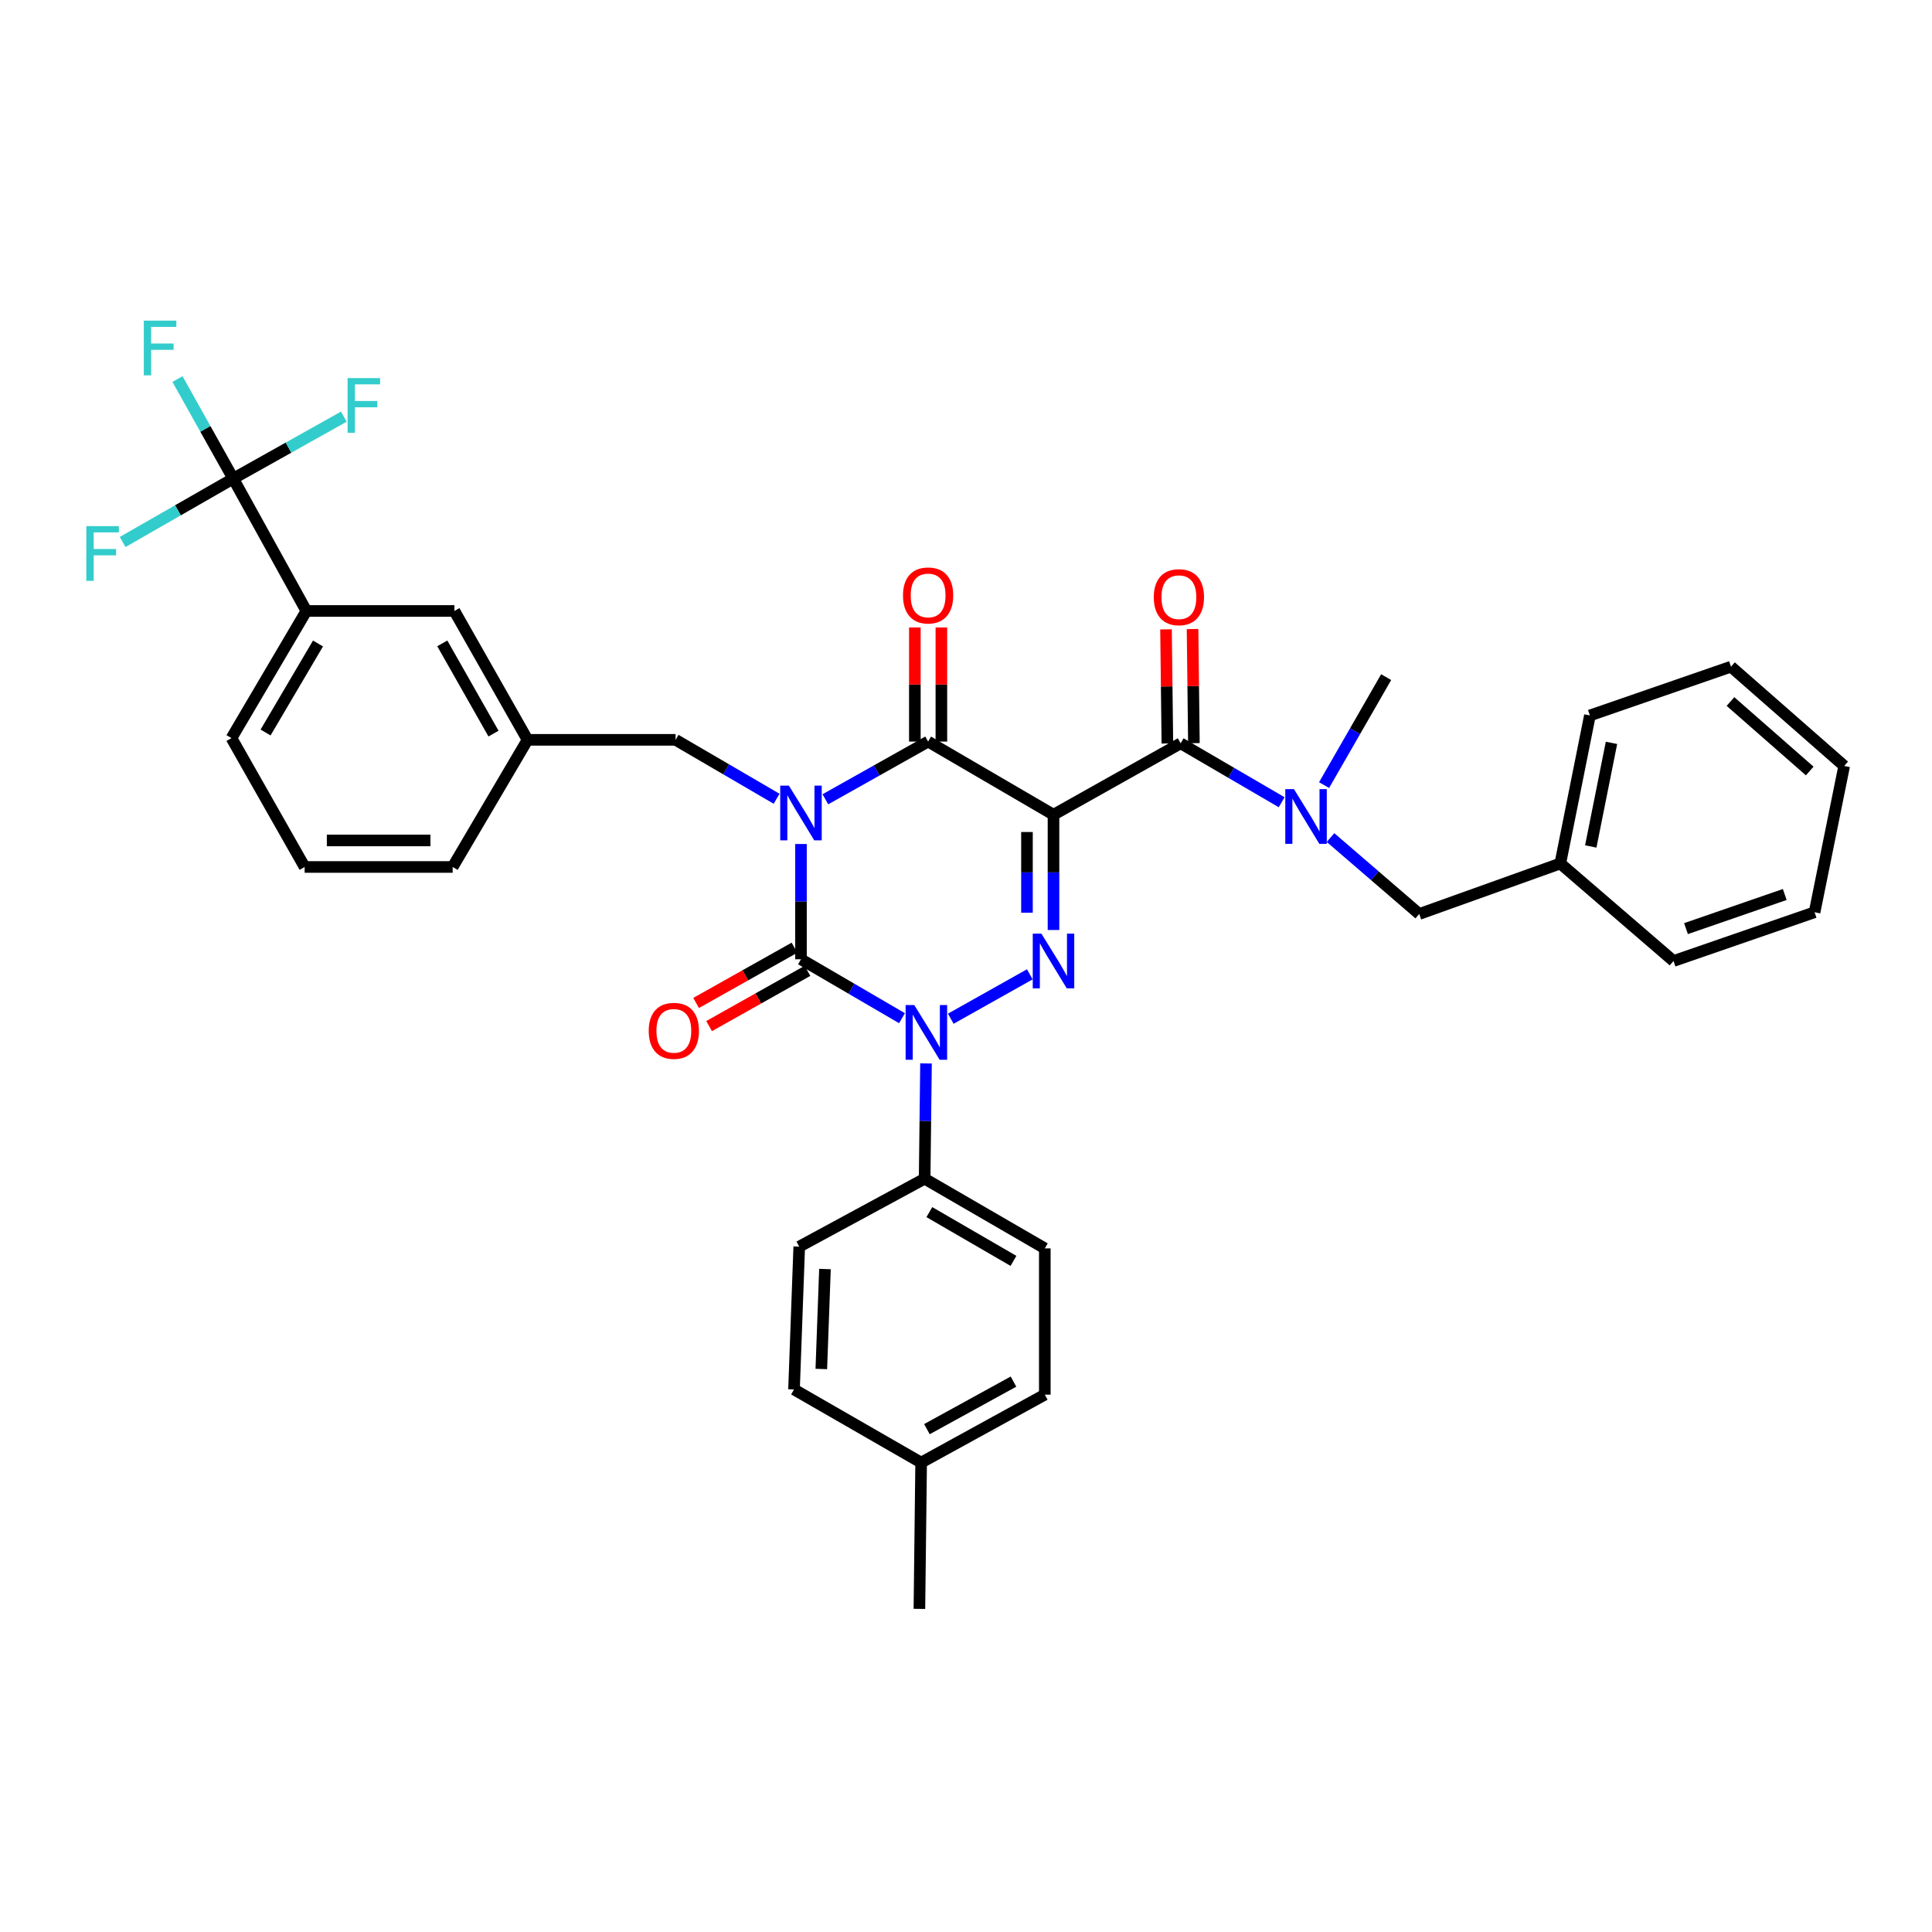 <?xml version='1.0' encoding='iso-8859-1'?>
<svg version='1.1' baseProfile='full'
              xmlns='http://www.w3.org/2000/svg'
                      xmlns:rdkit='http://www.rdkit.org/xml'
                      xmlns:xlink='http://www.w3.org/1999/xlink'
                  xml:space='preserve'
width='1000px' height='1000px' viewBox='0 0 1000 1000'>
<!-- END OF HEADER -->
<rect style='opacity:1.0;fill:#FFFFFF;stroke:none' width='1000' height='1000' x='0' y='0'> </rect>
<path class='bond-0' d='M 414.584,436.854 L 414.584,466.686' style='fill:none;fill-rule:evenodd;stroke:#0000FF;stroke-width:6px;stroke-linecap:butt;stroke-linejoin:miter;stroke-opacity:1' />
<path class='bond-0' d='M 414.584,466.686 L 414.584,496.518' style='fill:none;fill-rule:evenodd;stroke:#000000;stroke-width:6px;stroke-linecap:butt;stroke-linejoin:miter;stroke-opacity:1' />
<path class='bond-1' d='M 427.21,413.709 L 453.801,398.774' style='fill:none;fill-rule:evenodd;stroke:#0000FF;stroke-width:6px;stroke-linecap:butt;stroke-linejoin:miter;stroke-opacity:1' />
<path class='bond-1' d='M 453.801,398.774 L 480.391,383.839' style='fill:none;fill-rule:evenodd;stroke:#000000;stroke-width:6px;stroke-linecap:butt;stroke-linejoin:miter;stroke-opacity:1' />
<path class='bond-2' d='M 401.965,413.439 L 375.825,398.189' style='fill:none;fill-rule:evenodd;stroke:#0000FF;stroke-width:6px;stroke-linecap:butt;stroke-linejoin:miter;stroke-opacity:1' />
<path class='bond-2' d='M 375.825,398.189 L 349.684,382.938' style='fill:none;fill-rule:evenodd;stroke:#000000;stroke-width:6px;stroke-linecap:butt;stroke-linejoin:miter;stroke-opacity:1' />
<path class='bond-3' d='M 414.584,496.518 L 440.728,511.769' style='fill:none;fill-rule:evenodd;stroke:#000000;stroke-width:6px;stroke-linecap:butt;stroke-linejoin:miter;stroke-opacity:1' />
<path class='bond-3' d='M 440.728,511.769 L 466.872,527.02' style='fill:none;fill-rule:evenodd;stroke:#0000FF;stroke-width:6px;stroke-linecap:butt;stroke-linejoin:miter;stroke-opacity:1' />
<path class='bond-4' d='M 411.221,490.532 L 385.761,504.832' style='fill:none;fill-rule:evenodd;stroke:#000000;stroke-width:6px;stroke-linecap:butt;stroke-linejoin:miter;stroke-opacity:1' />
<path class='bond-4' d='M 385.761,504.832 L 360.301,519.133' style='fill:none;fill-rule:evenodd;stroke:#FF0000;stroke-width:6px;stroke-linecap:butt;stroke-linejoin:miter;stroke-opacity:1' />
<path class='bond-4' d='M 417.946,502.505 L 392.486,516.805' style='fill:none;fill-rule:evenodd;stroke:#000000;stroke-width:6px;stroke-linecap:butt;stroke-linejoin:miter;stroke-opacity:1' />
<path class='bond-4' d='M 392.486,516.805 L 367.026,531.105' style='fill:none;fill-rule:evenodd;stroke:#FF0000;stroke-width:6px;stroke-linecap:butt;stroke-linejoin:miter;stroke-opacity:1' />
<path class='bond-5' d='M 479.3,550.434 L 478.945,580.266' style='fill:none;fill-rule:evenodd;stroke:#0000FF;stroke-width:6px;stroke-linecap:butt;stroke-linejoin:miter;stroke-opacity:1' />
<path class='bond-5' d='M 478.945,580.266 L 478.59,610.098' style='fill:none;fill-rule:evenodd;stroke:#000000;stroke-width:6px;stroke-linecap:butt;stroke-linejoin:miter;stroke-opacity:1' />
<path class='bond-6' d='M 492.117,527.288 L 533.026,504.308' style='fill:none;fill-rule:evenodd;stroke:#0000FF;stroke-width:6px;stroke-linecap:butt;stroke-linejoin:miter;stroke-opacity:1' />
<path class='bond-7' d='M 545.29,481.366 L 545.29,451.533' style='fill:none;fill-rule:evenodd;stroke:#0000FF;stroke-width:6px;stroke-linecap:butt;stroke-linejoin:miter;stroke-opacity:1' />
<path class='bond-7' d='M 545.29,451.533 L 545.29,421.701' style='fill:none;fill-rule:evenodd;stroke:#000000;stroke-width:6px;stroke-linecap:butt;stroke-linejoin:miter;stroke-opacity:1' />
<path class='bond-7' d='M 531.558,472.416 L 531.558,451.533' style='fill:none;fill-rule:evenodd;stroke:#0000FF;stroke-width:6px;stroke-linecap:butt;stroke-linejoin:miter;stroke-opacity:1' />
<path class='bond-7' d='M 531.558,451.533 L 531.558,430.651' style='fill:none;fill-rule:evenodd;stroke:#000000;stroke-width:6px;stroke-linecap:butt;stroke-linejoin:miter;stroke-opacity:1' />
<path class='bond-8' d='M 545.29,421.701 L 611.098,384.739' style='fill:none;fill-rule:evenodd;stroke:#000000;stroke-width:6px;stroke-linecap:butt;stroke-linejoin:miter;stroke-opacity:1' />
<path class='bond-9' d='M 545.29,421.701 L 480.391,383.839' style='fill:none;fill-rule:evenodd;stroke:#000000;stroke-width:6px;stroke-linecap:butt;stroke-linejoin:miter;stroke-opacity:1' />
<path class='bond-10' d='M 487.257,383.839 L 487.257,354.306' style='fill:none;fill-rule:evenodd;stroke:#000000;stroke-width:6px;stroke-linecap:butt;stroke-linejoin:miter;stroke-opacity:1' />
<path class='bond-10' d='M 487.257,354.306 L 487.257,324.774' style='fill:none;fill-rule:evenodd;stroke:#FF0000;stroke-width:6px;stroke-linecap:butt;stroke-linejoin:miter;stroke-opacity:1' />
<path class='bond-10' d='M 473.525,383.839 L 473.525,354.306' style='fill:none;fill-rule:evenodd;stroke:#000000;stroke-width:6px;stroke-linecap:butt;stroke-linejoin:miter;stroke-opacity:1' />
<path class='bond-10' d='M 473.525,354.306 L 473.525,324.774' style='fill:none;fill-rule:evenodd;stroke:#FF0000;stroke-width:6px;stroke-linecap:butt;stroke-linejoin:miter;stroke-opacity:1' />
<path class='bond-11' d='M 939.219,472.182 L 866.202,497.418' style='fill:none;fill-rule:evenodd;stroke:#000000;stroke-width:6px;stroke-linecap:butt;stroke-linejoin:miter;stroke-opacity:1' />
<path class='bond-11' d='M 923.781,462.989 L 872.669,480.654' style='fill:none;fill-rule:evenodd;stroke:#000000;stroke-width:6px;stroke-linecap:butt;stroke-linejoin:miter;stroke-opacity:1' />
<path class='bond-12' d='M 939.219,472.182 L 954.545,396.457' style='fill:none;fill-rule:evenodd;stroke:#000000;stroke-width:6px;stroke-linecap:butt;stroke-linejoin:miter;stroke-opacity:1' />
<path class='bond-13' d='M 617.963,384.657 L 617.612,355.125' style='fill:none;fill-rule:evenodd;stroke:#000000;stroke-width:6px;stroke-linecap:butt;stroke-linejoin:miter;stroke-opacity:1' />
<path class='bond-13' d='M 617.612,355.125 L 617.261,325.593' style='fill:none;fill-rule:evenodd;stroke:#FF0000;stroke-width:6px;stroke-linecap:butt;stroke-linejoin:miter;stroke-opacity:1' />
<path class='bond-13' d='M 604.232,384.821 L 603.881,355.288' style='fill:none;fill-rule:evenodd;stroke:#000000;stroke-width:6px;stroke-linecap:butt;stroke-linejoin:miter;stroke-opacity:1' />
<path class='bond-13' d='M 603.881,355.288 L 603.53,325.756' style='fill:none;fill-rule:evenodd;stroke:#FF0000;stroke-width:6px;stroke-linecap:butt;stroke-linejoin:miter;stroke-opacity:1' />
<path class='bond-14' d='M 611.098,384.739 L 637.242,399.99' style='fill:none;fill-rule:evenodd;stroke:#000000;stroke-width:6px;stroke-linecap:butt;stroke-linejoin:miter;stroke-opacity:1' />
<path class='bond-14' d='M 637.242,399.99 L 663.386,415.241' style='fill:none;fill-rule:evenodd;stroke:#0000FF;stroke-width:6px;stroke-linecap:butt;stroke-linejoin:miter;stroke-opacity:1' />
<path class='bond-15' d='M 688.678,433.521 L 711.637,453.301' style='fill:none;fill-rule:evenodd;stroke:#0000FF;stroke-width:6px;stroke-linecap:butt;stroke-linejoin:miter;stroke-opacity:1' />
<path class='bond-15' d='M 711.637,453.301 L 734.595,473.082' style='fill:none;fill-rule:evenodd;stroke:#000000;stroke-width:6px;stroke-linecap:butt;stroke-linejoin:miter;stroke-opacity:1' />
<path class='bond-16' d='M 685.342,406.362 L 701.405,378.423' style='fill:none;fill-rule:evenodd;stroke:#0000FF;stroke-width:6px;stroke-linecap:butt;stroke-linejoin:miter;stroke-opacity:1' />
<path class='bond-16' d='M 701.405,378.423 L 717.468,350.485' style='fill:none;fill-rule:evenodd;stroke:#000000;stroke-width:6px;stroke-linecap:butt;stroke-linejoin:miter;stroke-opacity:1' />
<path class='bond-17' d='M 954.545,396.457 L 895.955,345.076' style='fill:none;fill-rule:evenodd;stroke:#000000;stroke-width:6px;stroke-linecap:butt;stroke-linejoin:miter;stroke-opacity:1' />
<path class='bond-17' d='M 936.703,399.074 L 895.69,363.108' style='fill:none;fill-rule:evenodd;stroke:#000000;stroke-width:6px;stroke-linecap:butt;stroke-linejoin:miter;stroke-opacity:1' />
<path class='bond-18' d='M 895.955,345.076 L 822.938,370.32' style='fill:none;fill-rule:evenodd;stroke:#000000;stroke-width:6px;stroke-linecap:butt;stroke-linejoin:miter;stroke-opacity:1' />
<path class='bond-19' d='M 158.579,316.231 L 119.816,382.038' style='fill:none;fill-rule:evenodd;stroke:#000000;stroke-width:6px;stroke-linecap:butt;stroke-linejoin:miter;stroke-opacity:1' />
<path class='bond-19' d='M 164.596,333.071 L 137.463,379.137' style='fill:none;fill-rule:evenodd;stroke:#000000;stroke-width:6px;stroke-linecap:butt;stroke-linejoin:miter;stroke-opacity:1' />
<path class='bond-20' d='M 158.579,316.231 L 235.196,316.231' style='fill:none;fill-rule:evenodd;stroke:#000000;stroke-width:6px;stroke-linecap:butt;stroke-linejoin:miter;stroke-opacity:1' />
<path class='bond-21' d='M 158.579,316.231 L 120.716,247.723' style='fill:none;fill-rule:evenodd;stroke:#000000;stroke-width:6px;stroke-linecap:butt;stroke-linejoin:miter;stroke-opacity:1' />
<path class='bond-22' d='M 349.684,382.938 L 273.059,382.938' style='fill:none;fill-rule:evenodd;stroke:#000000;stroke-width:6px;stroke-linecap:butt;stroke-linejoin:miter;stroke-opacity:1' />
<path class='bond-23' d='M 119.816,382.038 L 157.679,448.746' style='fill:none;fill-rule:evenodd;stroke:#000000;stroke-width:6px;stroke-linecap:butt;stroke-linejoin:miter;stroke-opacity:1' />
<path class='bond-24' d='M 478.59,610.098 L 413.683,645.26' style='fill:none;fill-rule:evenodd;stroke:#000000;stroke-width:6px;stroke-linecap:butt;stroke-linejoin:miter;stroke-opacity:1' />
<path class='bond-25' d='M 478.59,610.098 L 540.789,646.16' style='fill:none;fill-rule:evenodd;stroke:#000000;stroke-width:6px;stroke-linecap:butt;stroke-linejoin:miter;stroke-opacity:1' />
<path class='bond-25' d='M 481.033,627.387 L 524.572,652.631' style='fill:none;fill-rule:evenodd;stroke:#000000;stroke-width:6px;stroke-linecap:butt;stroke-linejoin:miter;stroke-opacity:1' />
<path class='bond-26' d='M 476.782,757.032 L 540.789,721.877' style='fill:none;fill-rule:evenodd;stroke:#000000;stroke-width:6px;stroke-linecap:butt;stroke-linejoin:miter;stroke-opacity:1' />
<path class='bond-26' d='M 479.773,739.722 L 524.578,715.114' style='fill:none;fill-rule:evenodd;stroke:#000000;stroke-width:6px;stroke-linecap:butt;stroke-linejoin:miter;stroke-opacity:1' />
<path class='bond-27' d='M 476.782,757.032 L 475.882,832.757' style='fill:none;fill-rule:evenodd;stroke:#000000;stroke-width:6px;stroke-linecap:butt;stroke-linejoin:miter;stroke-opacity:1' />
<path class='bond-28' d='M 476.782,757.032 L 410.983,719.177' style='fill:none;fill-rule:evenodd;stroke:#000000;stroke-width:6px;stroke-linecap:butt;stroke-linejoin:miter;stroke-opacity:1' />
<path class='bond-29' d='M 413.683,645.26 L 410.983,719.177' style='fill:none;fill-rule:evenodd;stroke:#000000;stroke-width:6px;stroke-linecap:butt;stroke-linejoin:miter;stroke-opacity:1' />
<path class='bond-29' d='M 427.001,656.849 L 425.111,708.591' style='fill:none;fill-rule:evenodd;stroke:#000000;stroke-width:6px;stroke-linecap:butt;stroke-linejoin:miter;stroke-opacity:1' />
<path class='bond-30' d='M 540.789,646.16 L 540.789,721.877' style='fill:none;fill-rule:evenodd;stroke:#000000;stroke-width:6px;stroke-linecap:butt;stroke-linejoin:miter;stroke-opacity:1' />
<path class='bond-31' d='M 157.679,448.746 L 234.296,448.746' style='fill:none;fill-rule:evenodd;stroke:#000000;stroke-width:6px;stroke-linecap:butt;stroke-linejoin:miter;stroke-opacity:1' />
<path class='bond-31' d='M 169.171,435.014 L 222.804,435.014' style='fill:none;fill-rule:evenodd;stroke:#000000;stroke-width:6px;stroke-linecap:butt;stroke-linejoin:miter;stroke-opacity:1' />
<path class='bond-32' d='M 234.296,448.746 L 273.059,382.938' style='fill:none;fill-rule:evenodd;stroke:#000000;stroke-width:6px;stroke-linecap:butt;stroke-linejoin:miter;stroke-opacity:1' />
<path class='bond-33' d='M 273.059,382.938 L 235.196,316.231' style='fill:none;fill-rule:evenodd;stroke:#000000;stroke-width:6px;stroke-linecap:butt;stroke-linejoin:miter;stroke-opacity:1' />
<path class='bond-33' d='M 255.437,379.711 L 228.933,333.015' style='fill:none;fill-rule:evenodd;stroke:#000000;stroke-width:6px;stroke-linecap:butt;stroke-linejoin:miter;stroke-opacity:1' />
<path class='bond-34' d='M 120.716,247.723 L 106.293,221.968' style='fill:none;fill-rule:evenodd;stroke:#000000;stroke-width:6px;stroke-linecap:butt;stroke-linejoin:miter;stroke-opacity:1' />
<path class='bond-34' d='M 106.293,221.968 L 91.869,196.212' style='fill:none;fill-rule:evenodd;stroke:#33CCCC;stroke-width:6px;stroke-linecap:butt;stroke-linejoin:miter;stroke-opacity:1' />
<path class='bond-35' d='M 120.716,247.723 L 149.342,231.692' style='fill:none;fill-rule:evenodd;stroke:#000000;stroke-width:6px;stroke-linecap:butt;stroke-linejoin:miter;stroke-opacity:1' />
<path class='bond-35' d='M 149.342,231.692 L 177.967,215.661' style='fill:none;fill-rule:evenodd;stroke:#33CCCC;stroke-width:6px;stroke-linecap:butt;stroke-linejoin:miter;stroke-opacity:1' />
<path class='bond-36' d='M 120.716,247.723 L 92.097,264.132' style='fill:none;fill-rule:evenodd;stroke:#000000;stroke-width:6px;stroke-linecap:butt;stroke-linejoin:miter;stroke-opacity:1' />
<path class='bond-36' d='M 92.097,264.132 L 63.477,280.541' style='fill:none;fill-rule:evenodd;stroke:#33CCCC;stroke-width:6px;stroke-linecap:butt;stroke-linejoin:miter;stroke-opacity:1' />
<path class='bond-37' d='M 822.938,370.32 L 807.612,446.938' style='fill:none;fill-rule:evenodd;stroke:#000000;stroke-width:6px;stroke-linecap:butt;stroke-linejoin:miter;stroke-opacity:1' />
<path class='bond-37' d='M 834.105,384.506 L 823.376,438.139' style='fill:none;fill-rule:evenodd;stroke:#000000;stroke-width:6px;stroke-linecap:butt;stroke-linejoin:miter;stroke-opacity:1' />
<path class='bond-38' d='M 807.612,446.938 L 866.202,497.418' style='fill:none;fill-rule:evenodd;stroke:#000000;stroke-width:6px;stroke-linecap:butt;stroke-linejoin:miter;stroke-opacity:1' />
<path class='bond-39' d='M 807.612,446.938 L 734.595,473.082' style='fill:none;fill-rule:evenodd;stroke:#000000;stroke-width:6px;stroke-linecap:butt;stroke-linejoin:miter;stroke-opacity:1' />
<path  class='atom-0' d='M 408.324 406.641
L 417.604 421.641
Q 418.524 423.121, 420.004 425.801
Q 421.484 428.481, 421.564 428.641
L 421.564 406.641
L 425.324 406.641
L 425.324 434.961
L 421.444 434.961
L 411.484 418.561
Q 410.324 416.641, 409.084 414.441
Q 407.884 412.241, 407.524 411.561
L 407.524 434.961
L 403.844 434.961
L 403.844 406.641
L 408.324 406.641
' fill='#0000FF'/>
<path  class='atom-2' d='M 473.231 520.221
L 482.511 535.221
Q 483.431 536.701, 484.911 539.381
Q 486.391 542.061, 486.471 542.221
L 486.471 520.221
L 490.231 520.221
L 490.231 548.541
L 486.351 548.541
L 476.391 532.141
Q 475.231 530.221, 473.991 528.021
Q 472.791 525.821, 472.431 525.141
L 472.431 548.541
L 468.751 548.541
L 468.751 520.221
L 473.231 520.221
' fill='#0000FF'/>
<path  class='atom-3' d='M 539.03 483.258
L 548.31 498.258
Q 549.23 499.738, 550.71 502.418
Q 552.19 505.098, 552.27 505.258
L 552.27 483.258
L 556.03 483.258
L 556.03 511.578
L 552.15 511.578
L 542.19 495.178
Q 541.03 493.258, 539.79 491.058
Q 538.59 488.858, 538.23 488.178
L 538.23 511.578
L 534.55 511.578
L 534.55 483.258
L 539.03 483.258
' fill='#0000FF'/>
<path  class='atom-7' d='M 467.391 308.201
Q 467.391 301.401, 470.751 297.601
Q 474.111 293.801, 480.391 293.801
Q 486.671 293.801, 490.031 297.601
Q 493.391 301.401, 493.391 308.201
Q 493.391 315.081, 489.991 319.001
Q 486.591 322.881, 480.391 322.881
Q 474.151 322.881, 470.751 319.001
Q 467.391 315.121, 467.391 308.201
M 480.391 319.681
Q 484.711 319.681, 487.031 316.801
Q 489.391 313.881, 489.391 308.201
Q 489.391 302.641, 487.031 299.841
Q 484.711 297.001, 480.391 297.001
Q 476.071 297.001, 473.711 299.801
Q 471.391 302.601, 471.391 308.201
Q 471.391 313.921, 473.711 316.801
Q 476.071 319.681, 480.391 319.681
' fill='#FF0000'/>
<path  class='atom-8' d='M 335.776 533.561
Q 335.776 526.761, 339.136 522.961
Q 342.496 519.161, 348.776 519.161
Q 355.056 519.161, 358.416 522.961
Q 361.776 526.761, 361.776 533.561
Q 361.776 540.441, 358.376 544.361
Q 354.976 548.241, 348.776 548.241
Q 342.536 548.241, 339.136 544.361
Q 335.776 540.481, 335.776 533.561
M 348.776 545.041
Q 353.096 545.041, 355.416 542.161
Q 357.776 539.241, 357.776 533.561
Q 357.776 528.001, 355.416 525.201
Q 353.096 522.361, 348.776 522.361
Q 344.456 522.361, 342.096 525.161
Q 339.776 527.961, 339.776 533.561
Q 339.776 539.281, 342.096 542.161
Q 344.456 545.041, 348.776 545.041
' fill='#FF0000'/>
<path  class='atom-10' d='M 597.197 309.102
Q 597.197 302.302, 600.557 298.502
Q 603.917 294.702, 610.197 294.702
Q 616.477 294.702, 619.837 298.502
Q 623.197 302.302, 623.197 309.102
Q 623.197 315.982, 619.797 319.902
Q 616.397 323.782, 610.197 323.782
Q 603.957 323.782, 600.557 319.902
Q 597.197 316.022, 597.197 309.102
M 610.197 320.582
Q 614.517 320.582, 616.837 317.702
Q 619.197 314.782, 619.197 309.102
Q 619.197 303.542, 616.837 300.742
Q 614.517 297.902, 610.197 297.902
Q 605.877 297.902, 603.517 300.702
Q 601.197 303.502, 601.197 309.102
Q 601.197 314.822, 603.517 317.702
Q 605.877 320.582, 610.197 320.582
' fill='#FF0000'/>
<path  class='atom-11' d='M 669.745 408.441
L 679.025 423.441
Q 679.945 424.921, 681.425 427.601
Q 682.905 430.281, 682.985 430.441
L 682.985 408.441
L 686.745 408.441
L 686.745 436.761
L 682.865 436.761
L 672.905 420.361
Q 671.745 418.441, 670.505 416.241
Q 669.305 414.041, 668.945 413.361
L 668.945 436.761
L 665.265 436.761
L 665.265 408.441
L 669.745 408.441
' fill='#0000FF'/>
<path  class='atom-29' d='M 74.434 165.955
L 91.274 165.955
L 91.274 169.195
L 78.234 169.195
L 78.234 177.795
L 89.834 177.795
L 89.834 181.075
L 78.234 181.075
L 78.234 194.275
L 74.434 194.275
L 74.434 165.955
' fill='#33CCCC'/>
<path  class='atom-30' d='M 179.904 195.7
L 196.744 195.7
L 196.744 198.94
L 183.704 198.94
L 183.704 207.54
L 195.304 207.54
L 195.304 210.82
L 183.704 210.82
L 183.704 224.02
L 179.904 224.02
L 179.904 195.7
' fill='#33CCCC'/>
<path  class='atom-31' d='M 44.689 272.326
L 61.529 272.326
L 61.529 275.566
L 48.489 275.566
L 48.489 284.166
L 60.089 284.166
L 60.089 287.446
L 48.489 287.446
L 48.489 300.646
L 44.689 300.646
L 44.689 272.326
' fill='#33CCCC'/>
</svg>
